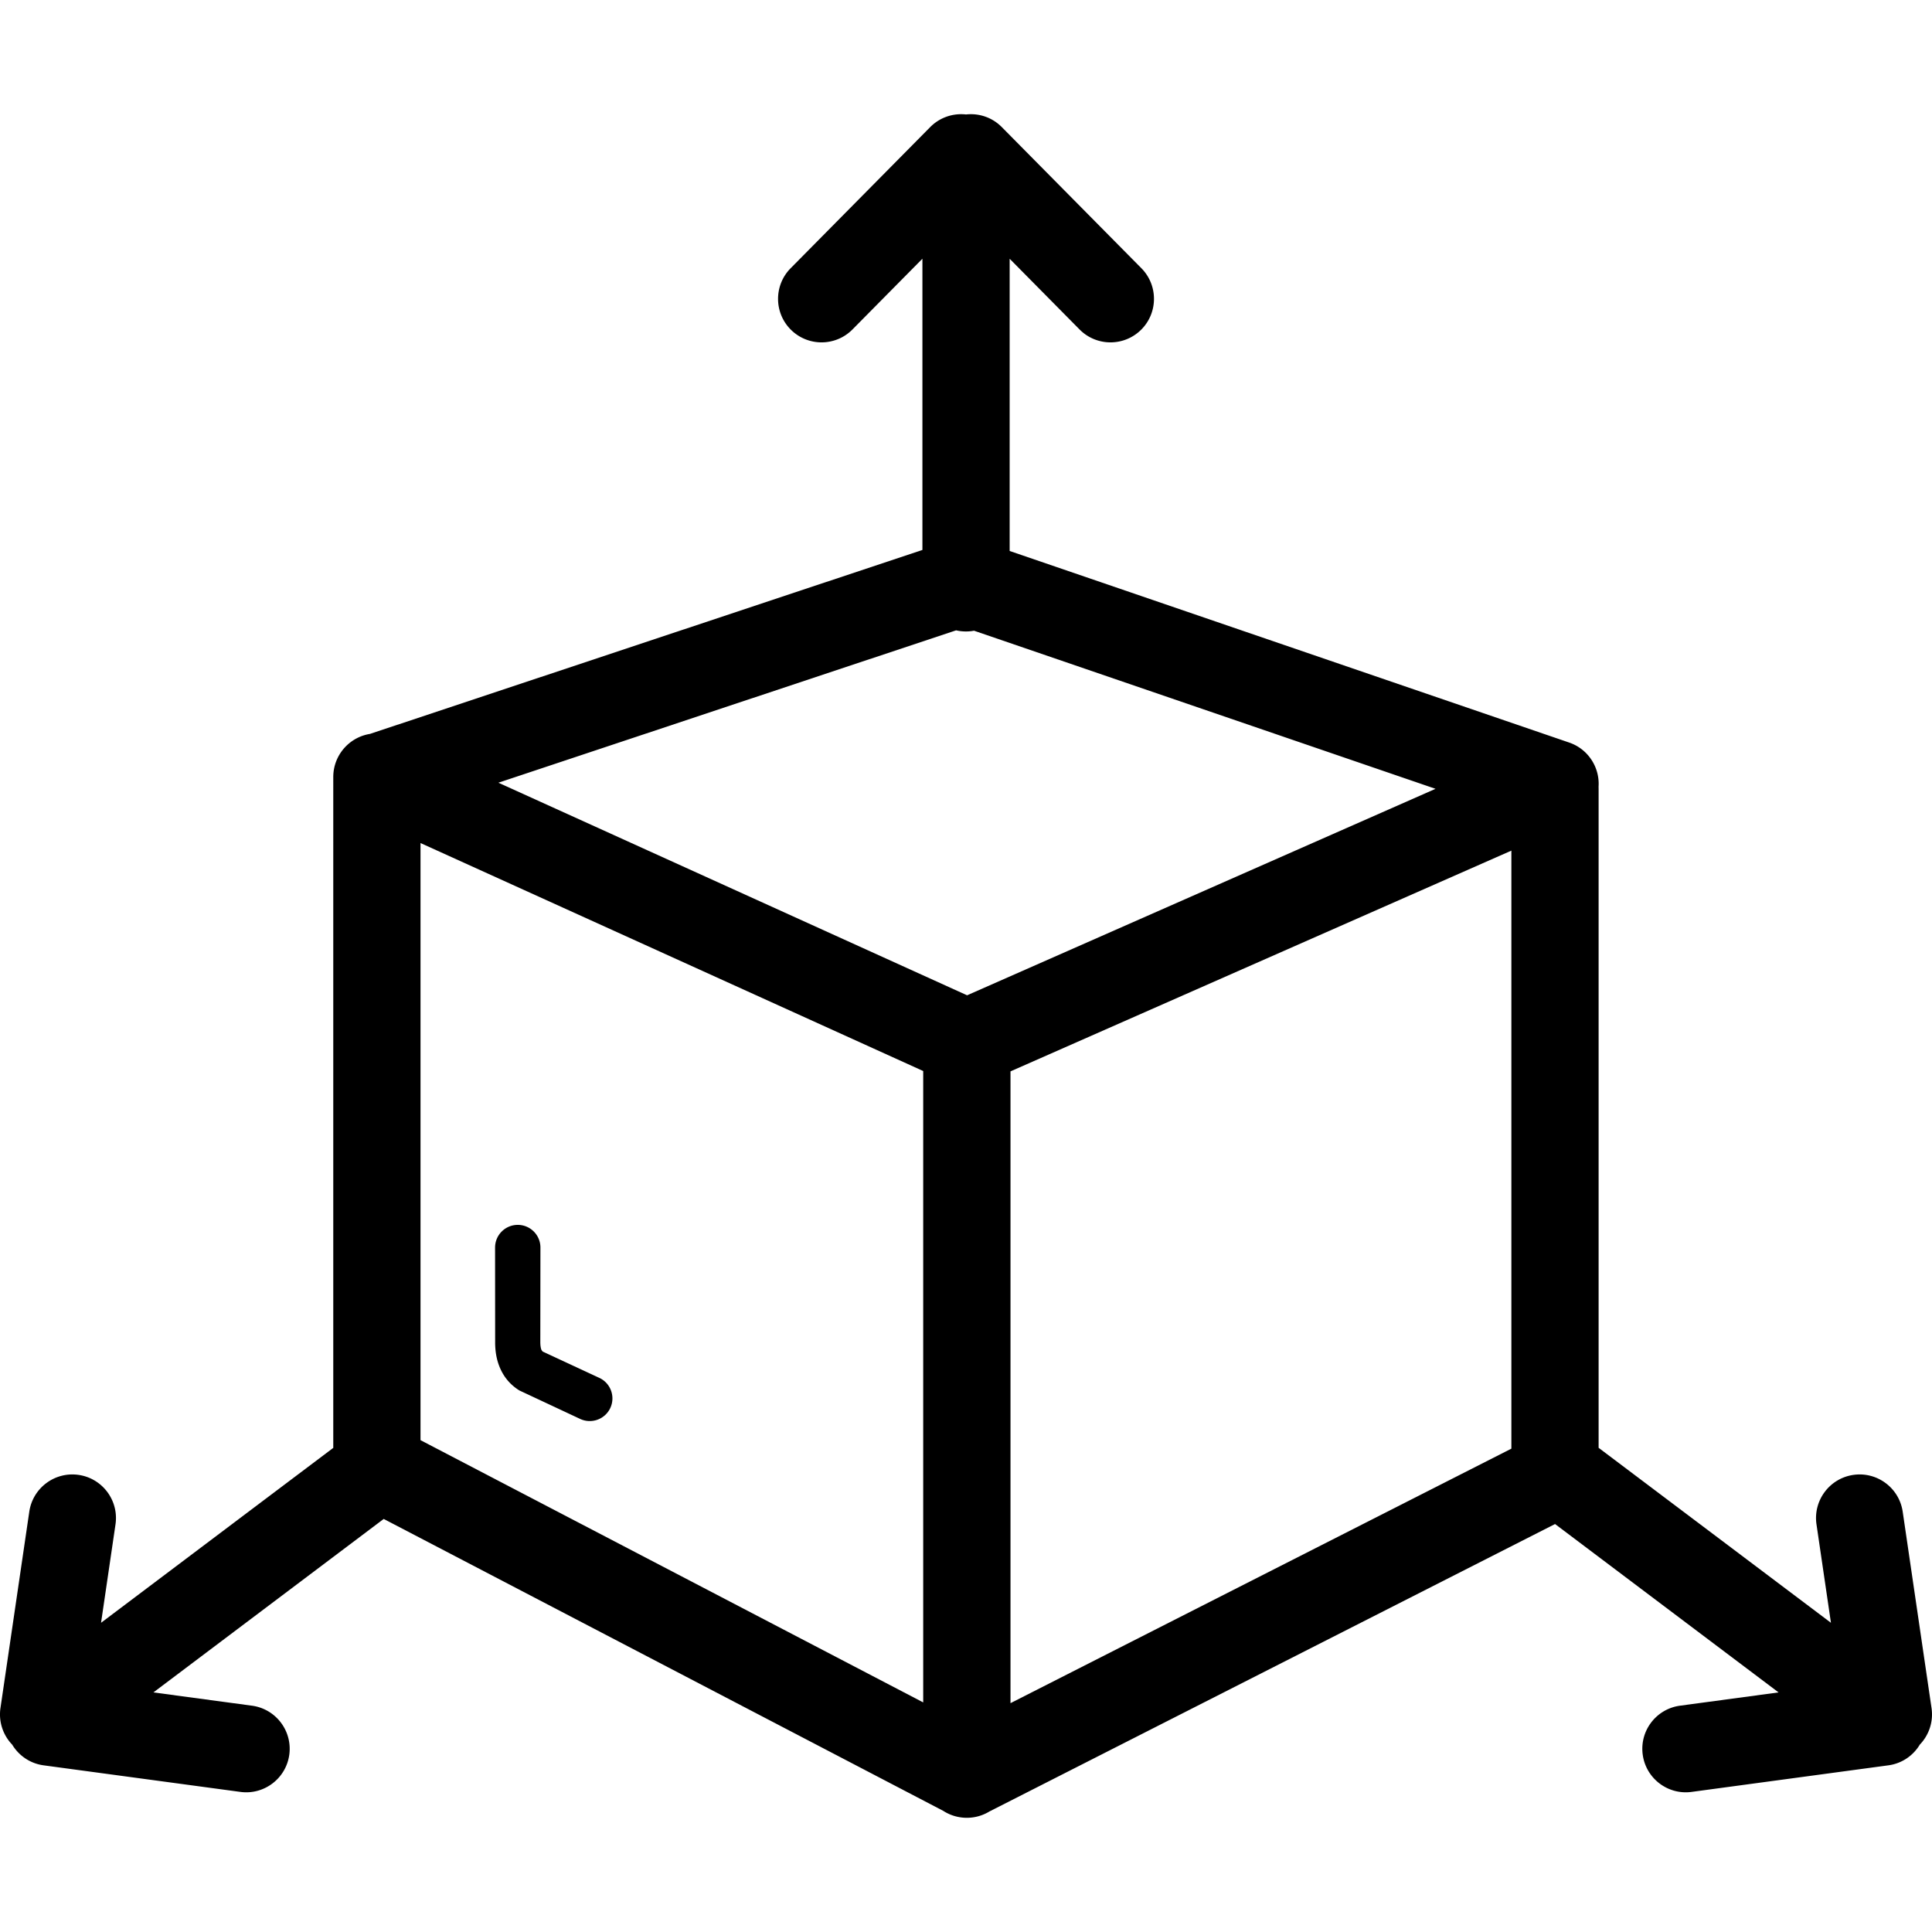 <svg xmlns="http://www.w3.org/2000/svg" shape-rendering="geometricPrecision" text-rendering="geometricPrecision" image-rendering="optimizeQuality" fill-rule="evenodd" clip-rule="evenodd" viewBox="0 0 512 451.47" width="26px" height="26px"><path fill-rule="nonzero" d="m98.04 164.23 146.41-48.75V38.3l-18.51 18.72c-4.46 4.54-11.76 4.6-16.3.14-4.54-4.46-4.6-11.77-.14-16.31l36.98-37.4c2.59-2.63 6.12-3.76 9.53-3.38 3.4-.38 6.93.75 9.51 3.38l36.99 37.4c4.46 4.54 4.4 11.85-.14 16.31-4.54 4.46-11.84 4.4-16.3-.14l-18.5-18.71v77.44l148.25 50.76c5.05 1.71 8.15 6.58 7.82 11.67l.01.62v174.62l61.57 46.37-3.83-26.09c-.92-6.31 3.45-12.18 9.76-13.1 6.31-.92 12.17 3.45 13.09 9.76l7.64 52.04c.53 3.67-.72 7.2-3.11 9.68-1.74 2.9-4.74 5.01-8.35 5.49l-52.13 7.04c-6.3.85-12.11-3.58-12.95-9.89-.85-6.31 3.58-12.11 9.89-12.96l26.11-3.52-59.23-44.62-149.93 76.19a11.468 11.468 0 0 1-5.95 1.66c-2.32 0-4.47-.68-6.28-1.85l-148.26-77.35-61.03 45.97 26.11 3.52c6.31.85 10.74 6.65 9.9 12.96-.85 6.31-6.66 10.74-12.96 9.89l-52.13-7.04c-3.61-.48-6.6-2.59-8.35-5.49a11.546 11.546 0 0 1-3.11-9.68l7.64-52.04c.92-6.31 6.78-10.68 13.09-9.76 6.31.92 10.68 6.79 9.76 13.1l-3.83 26.09 61.54-46.35V175.65c0-5.76 4.22-10.54 9.72-11.42zm160.09-27.35c-.69.13-1.4.2-2.12.2-.9 0-1.79-.1-2.63-.3l-121.3 40.38 124.21 56.34 124.14-54.72-122.3-41.9zM131.2 300.35c0-3.32 2.69-6.01 6.01-6.01s6.01 2.69 6.01 6.01l-.03 25.13c.01.82.1 1.49.3 1.99l.31.43 15.01 6.98c3.01 1.38 4.32 4.95 2.94 7.96-1.39 3.01-4.96 4.32-7.97 2.94l-16.14-7.56c-2.48-1.54-4.18-3.64-5.23-6.2-.84-2.04-1.21-4.3-1.19-6.73l-.02-24.94zm113.46 120.54V253.57l-133.22-60.42v158.24l133.22 69.5zm155.87-225.73-132.74 58.5v167.43l132.74-67.45V195.16z"/></svg>